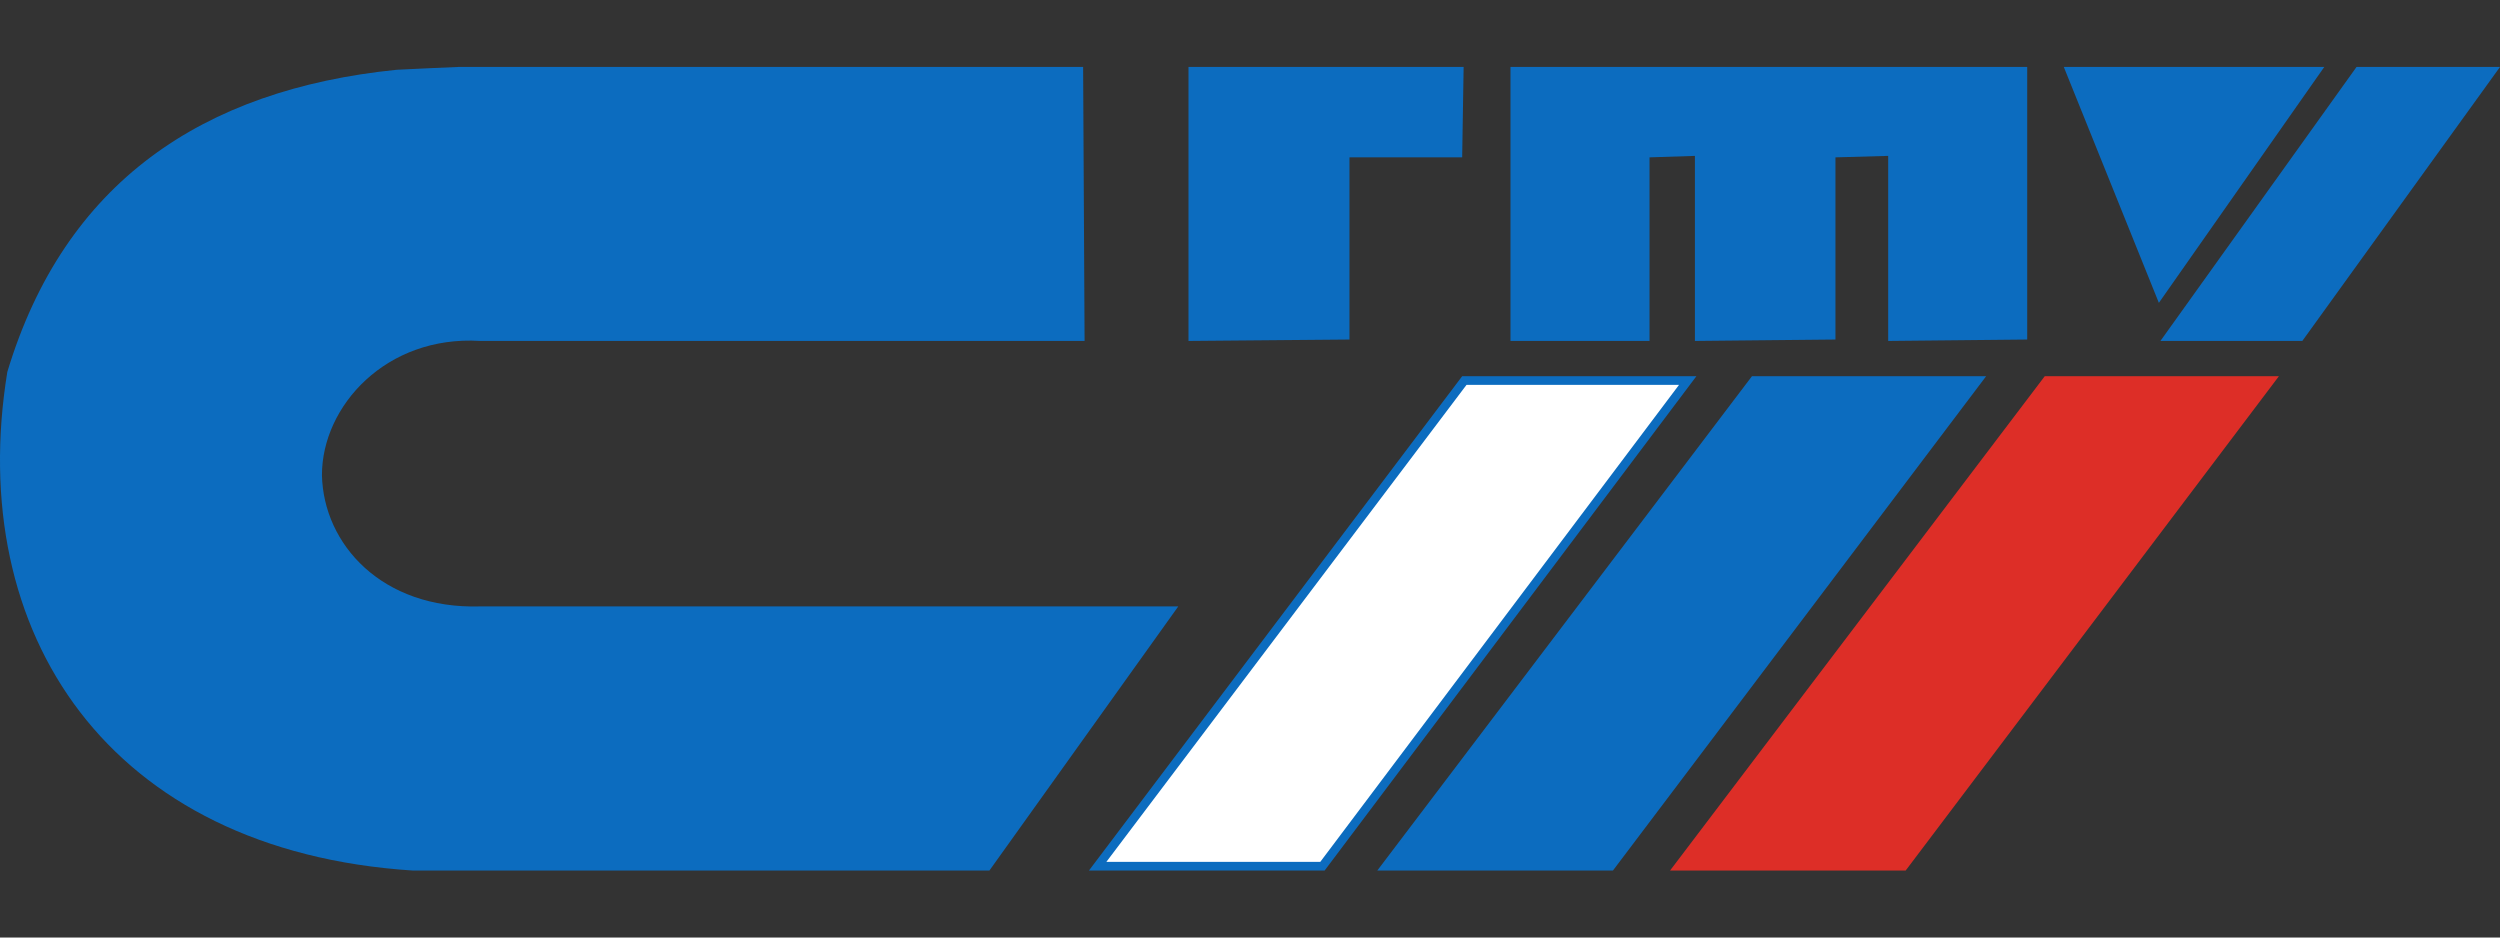 <?xml version="1.0" encoding="UTF-8"?> <svg xmlns="http://www.w3.org/2000/svg" width="144" height="54" viewBox="0 0 144 54" fill="none"><rect x="0" y="0" width="144" height="54" fill="#333333" stroke="none"/><g clip-path="url(#clip0_1750_703)"><path fill-rule="evenodd" clip-rule="evenodd" d="M26.388 3.857L24.534 3.938L22.846 4.019C11.634 5.157 3.708 10.526 0.421 21.426C-2.025 36.479 6.236 49.005 23.771 50.143H25.629H56.99L67.868 34.93H27.651C22.002 35.092 18.63 31.353 18.544 27.366C18.544 23.378 22.255 19.311 27.651 19.637H62.472L62.388 3.857H26.388Z" fill="#0C6CBF"></path><path fill-rule="evenodd" clip-rule="evenodd" d="M68.457 3.857V19.638L77.73 19.557V9.064H84.221L84.305 3.857H68.457Z" fill="#0C6CBF"></path><path fill-rule="evenodd" clip-rule="evenodd" d="M87.004 3.857V19.638H95.013V9.064L97.627 8.979V19.638L105.722 19.557V9.064L108.76 8.979V19.638L116.767 19.557V3.857H87.004Z" fill="#0C6CBF"></path><path fill-rule="evenodd" clip-rule="evenodd" d="M118.875 3.857L124.351 17.444L133.878 3.857H118.875Z" fill="#0C6CBF"></path><path fill-rule="evenodd" clip-rule="evenodd" d="M135.736 3.857L124.441 19.638H132.614L144 3.857H135.736Z" fill="#0C6CBF"></path><path fill-rule="evenodd" clip-rule="evenodd" d="M117.778 21.669H131.265L109.766 50.143H96.195L117.778 21.669Z" fill="#DD2E27"></path><path d="M97.212 21.919L76.173 49.893H63.225L84.346 21.919H97.212Z" fill="white" stroke="#0C6CBF" stroke-width="0.5"></path><path fill-rule="evenodd" clip-rule="evenodd" d="M100.913 21.669H114.402L92.905 50.143H79.332L100.913 21.669Z" fill="#0C6CBF"></path></g><defs><clipPath id="clip0_1750_703"><rect width="144" height="54" fill="white"></rect></clipPath></defs></svg> 